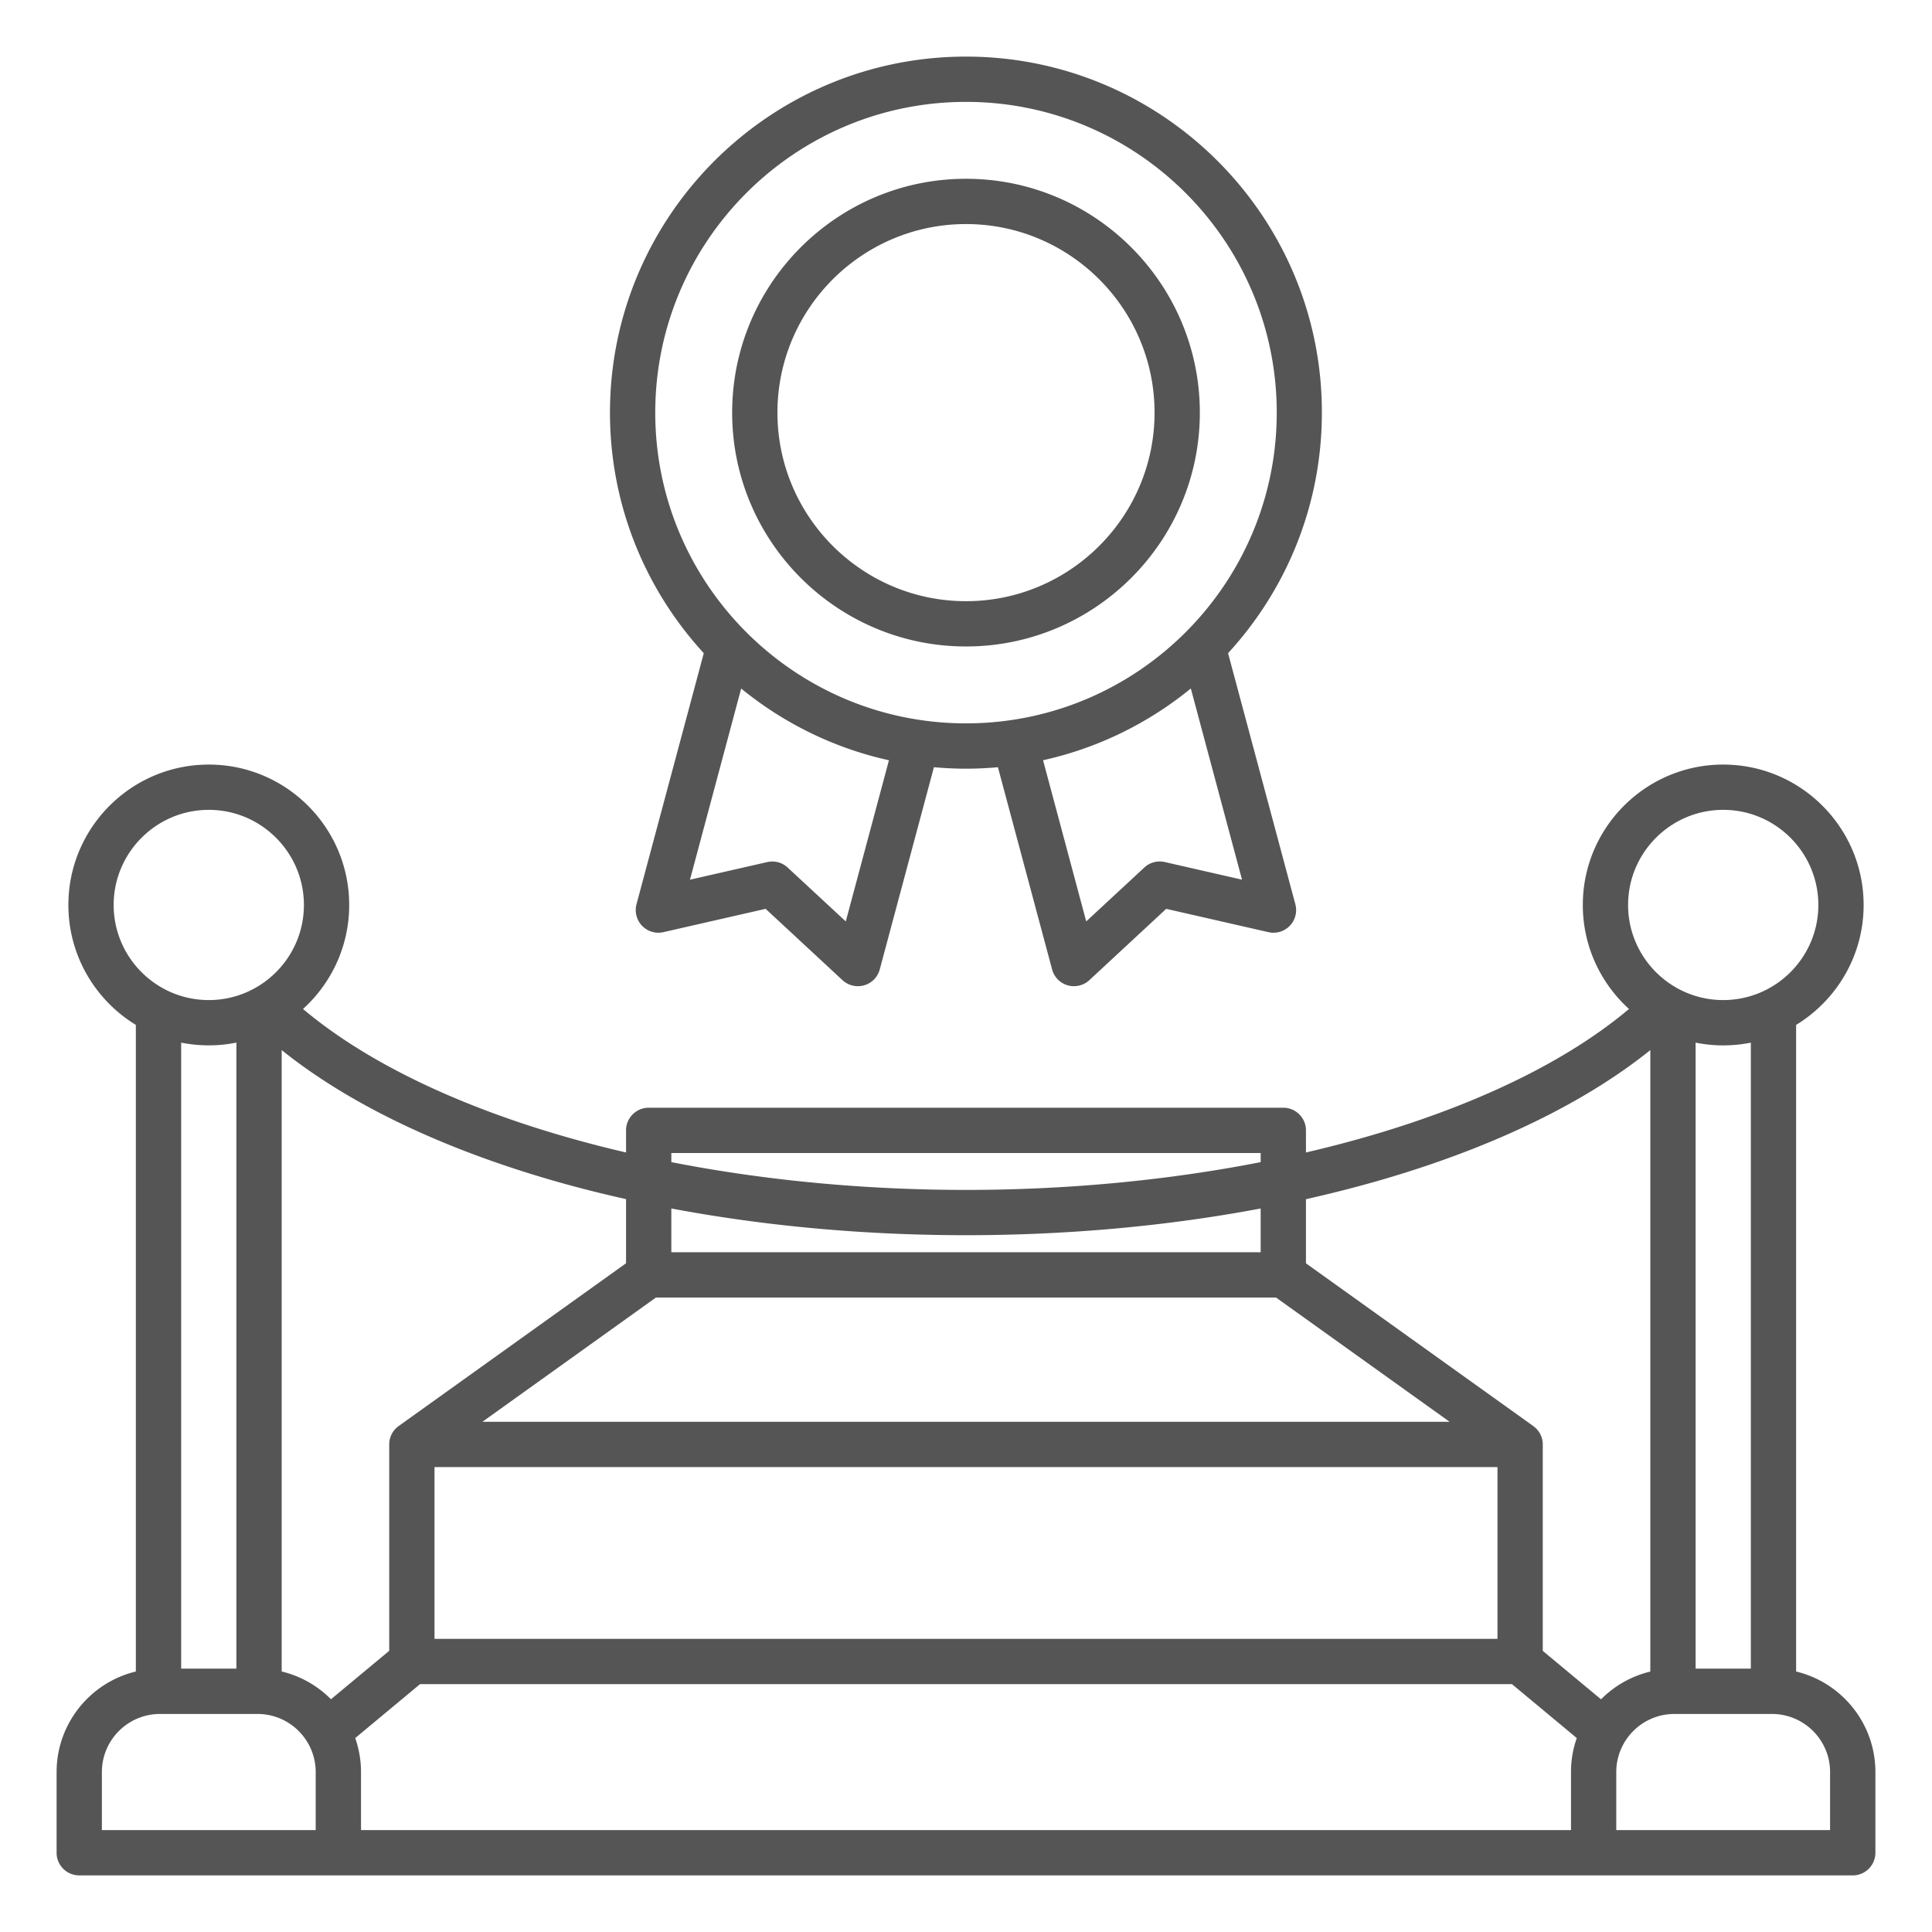 <svg xmlns="http://www.w3.org/2000/svg" version="1.1" xmlns:xlink="http://www.w3.org/1999/xlink" width="512" height="512" x="0" y="0" viewBox="0 0 512 512" style="enable-background:new 0 0 512 512" xml:space="preserve" class=""><g><path d="M475.99 442.97V271.61c10.72-6.54 17.89-18.34 17.89-31.78 0-20.52-16.69-37.21-37.21-37.21s-37.21 16.69-37.21 37.21c0 10.92 4.73 20.75 12.24 27.56-19.66 16.56-49.84 29.72-85.61 38.03v-5.86c0-3.31-2.69-6-6-6H171.91c-3.31 0-6 2.69-6 6v5.86c-35.77-8.31-65.95-21.47-85.61-38.03 7.51-6.81 12.24-16.64 12.24-27.56 0-20.52-16.69-37.21-37.21-37.21s-37.21 16.69-37.21 37.21c0 13.44 7.17 25.25 17.88 31.78v171.36c-12.02 2.88-21 13.73-21 26.64V491c0 3.31 2.69 6 6 6h470c3.31 0 6-2.69 6-6v-21.39c0-12.91-8.98-23.76-21.01-26.64zm-12-.76h-14.64v-165.9c2.37.47 4.81.73 7.32.73s4.95-.25 7.32-.73zm-7.32-227.59c13.9 0 25.21 11.31 25.21 25.21s-11.31 25.2-25.21 25.2-25.21-11.31-25.21-25.2 11.31-25.21 25.21-25.21zm-88.11 97.33c28.32-8.49 51.84-20.03 68.79-33.66v164.69a27.43 27.43 0 0 0-13.06 7.36l-15.44-12.84v-54.7c0-2.01-.99-3.78-2.51-4.87v-.01l-60.25-43.13V317.8c7.71-1.74 15.22-3.68 22.47-5.85zM94.14 460.6l17.18-14.29h289.36l17.18 14.29c-.99 2.82-1.53 5.86-1.53 9.01V485H95.67v-15.39c0-3.16-.55-6.19-1.53-9.01zm83.77-140.34c24.67 4.65 51.12 7.08 78.09 7.08s53.42-2.42 78.09-7.08v11.6H177.91zm-4.08 23.6h164.33l46 32.93H127.84zm-58.68 44.93h281.7v45.52h-281.7zm62.76-83.23h156.18v2.42c-24.33 4.76-50.82 7.36-78.09 7.36s-53.76-2.6-78.09-7.36zm-12 12.22v17l-60.25 43.13a5.976 5.976 0 0 0-2.51 4.87v54.7l-15.44 12.84a27.43 27.43 0 0 0-13.06-7.36V278.28c16.95 13.63 40.46 25.17 68.79 33.66 7.25 2.18 14.76 4.12 22.47 5.84zM55.33 214.62c13.9 0 25.21 11.31 25.21 25.21s-11.31 25.2-25.21 25.2-25.21-11.31-25.21-25.2 11.32-25.21 25.21-25.21zm0 62.41c2.51 0 4.95-.25 7.32-.73v165.91H48.01v-165.9c2.37.47 4.82.72 7.32.72zM83.67 485H27v-15.39c0-8.49 6.91-15.39 15.39-15.39h25.88c8.49 0 15.39 6.91 15.39 15.39V485zM485 485h-56.67v-15.39c0-8.49 6.91-15.39 15.39-15.39h25.88c8.49 0 15.39 6.91 15.39 15.39V485zM256 171.32c34.17 0 61.97-27.8 61.97-61.97S290.17 47.38 256 47.38s-61.97 27.8-61.97 61.97 27.8 61.97 61.97 61.97zm0-111.94c27.55 0 49.97 22.42 49.97 49.97s-22.42 49.97-49.97 49.97-49.97-22.42-49.97-49.97S228.45 59.38 256 59.38zm-87.32 180.25a6.02 6.02 0 0 0 1.47 5.71 6.017 6.017 0 0 0 5.66 1.69l27.09-6.18 20.37 18.9a6.01 6.01 0 0 0 4.08 1.6c.55 0 1.11-.08 1.66-.23a5.984 5.984 0 0 0 4.13-4.21l14.36-53.59c2.8.25 5.62.39 8.48.39s5.69-.14 8.48-.39l14.36 53.59a5.984 5.984 0 0 0 4.13 4.21c.55.16 1.11.23 1.66.23 1.49 0 2.96-.56 4.08-1.6l20.37-18.9 27.09 6.18c2.05.47 4.2-.17 5.66-1.69s2.02-3.68 1.47-5.71l-17.83-66.53c15.43-16.8 24.86-39.2 24.86-63.76C350.36 57.33 308.03 15 256 15s-94.35 42.33-94.35 94.35c0 24.56 9.43 46.95 24.86 63.75zm55.46 4.56-15.4-14.28a5.99 5.99 0 0 0-5.41-1.45l-20.48 4.67 13.57-50.66c11.21 9.15 24.55 15.78 39.16 19.01zm84.53-15.74a5.99 5.99 0 0 0-5.41 1.45l-15.4 14.28-11.44-42.71c14.61-3.23 27.95-9.86 39.16-19.01l13.57 50.66zM256 27c45.41 0 82.35 36.94 82.35 82.35S301.41 191.7 256 191.7s-82.35-36.94-82.35-82.35S210.59 27 256 27z" fill="#555555" opacity="1" data-original="#000000" class=""></path></g></svg>